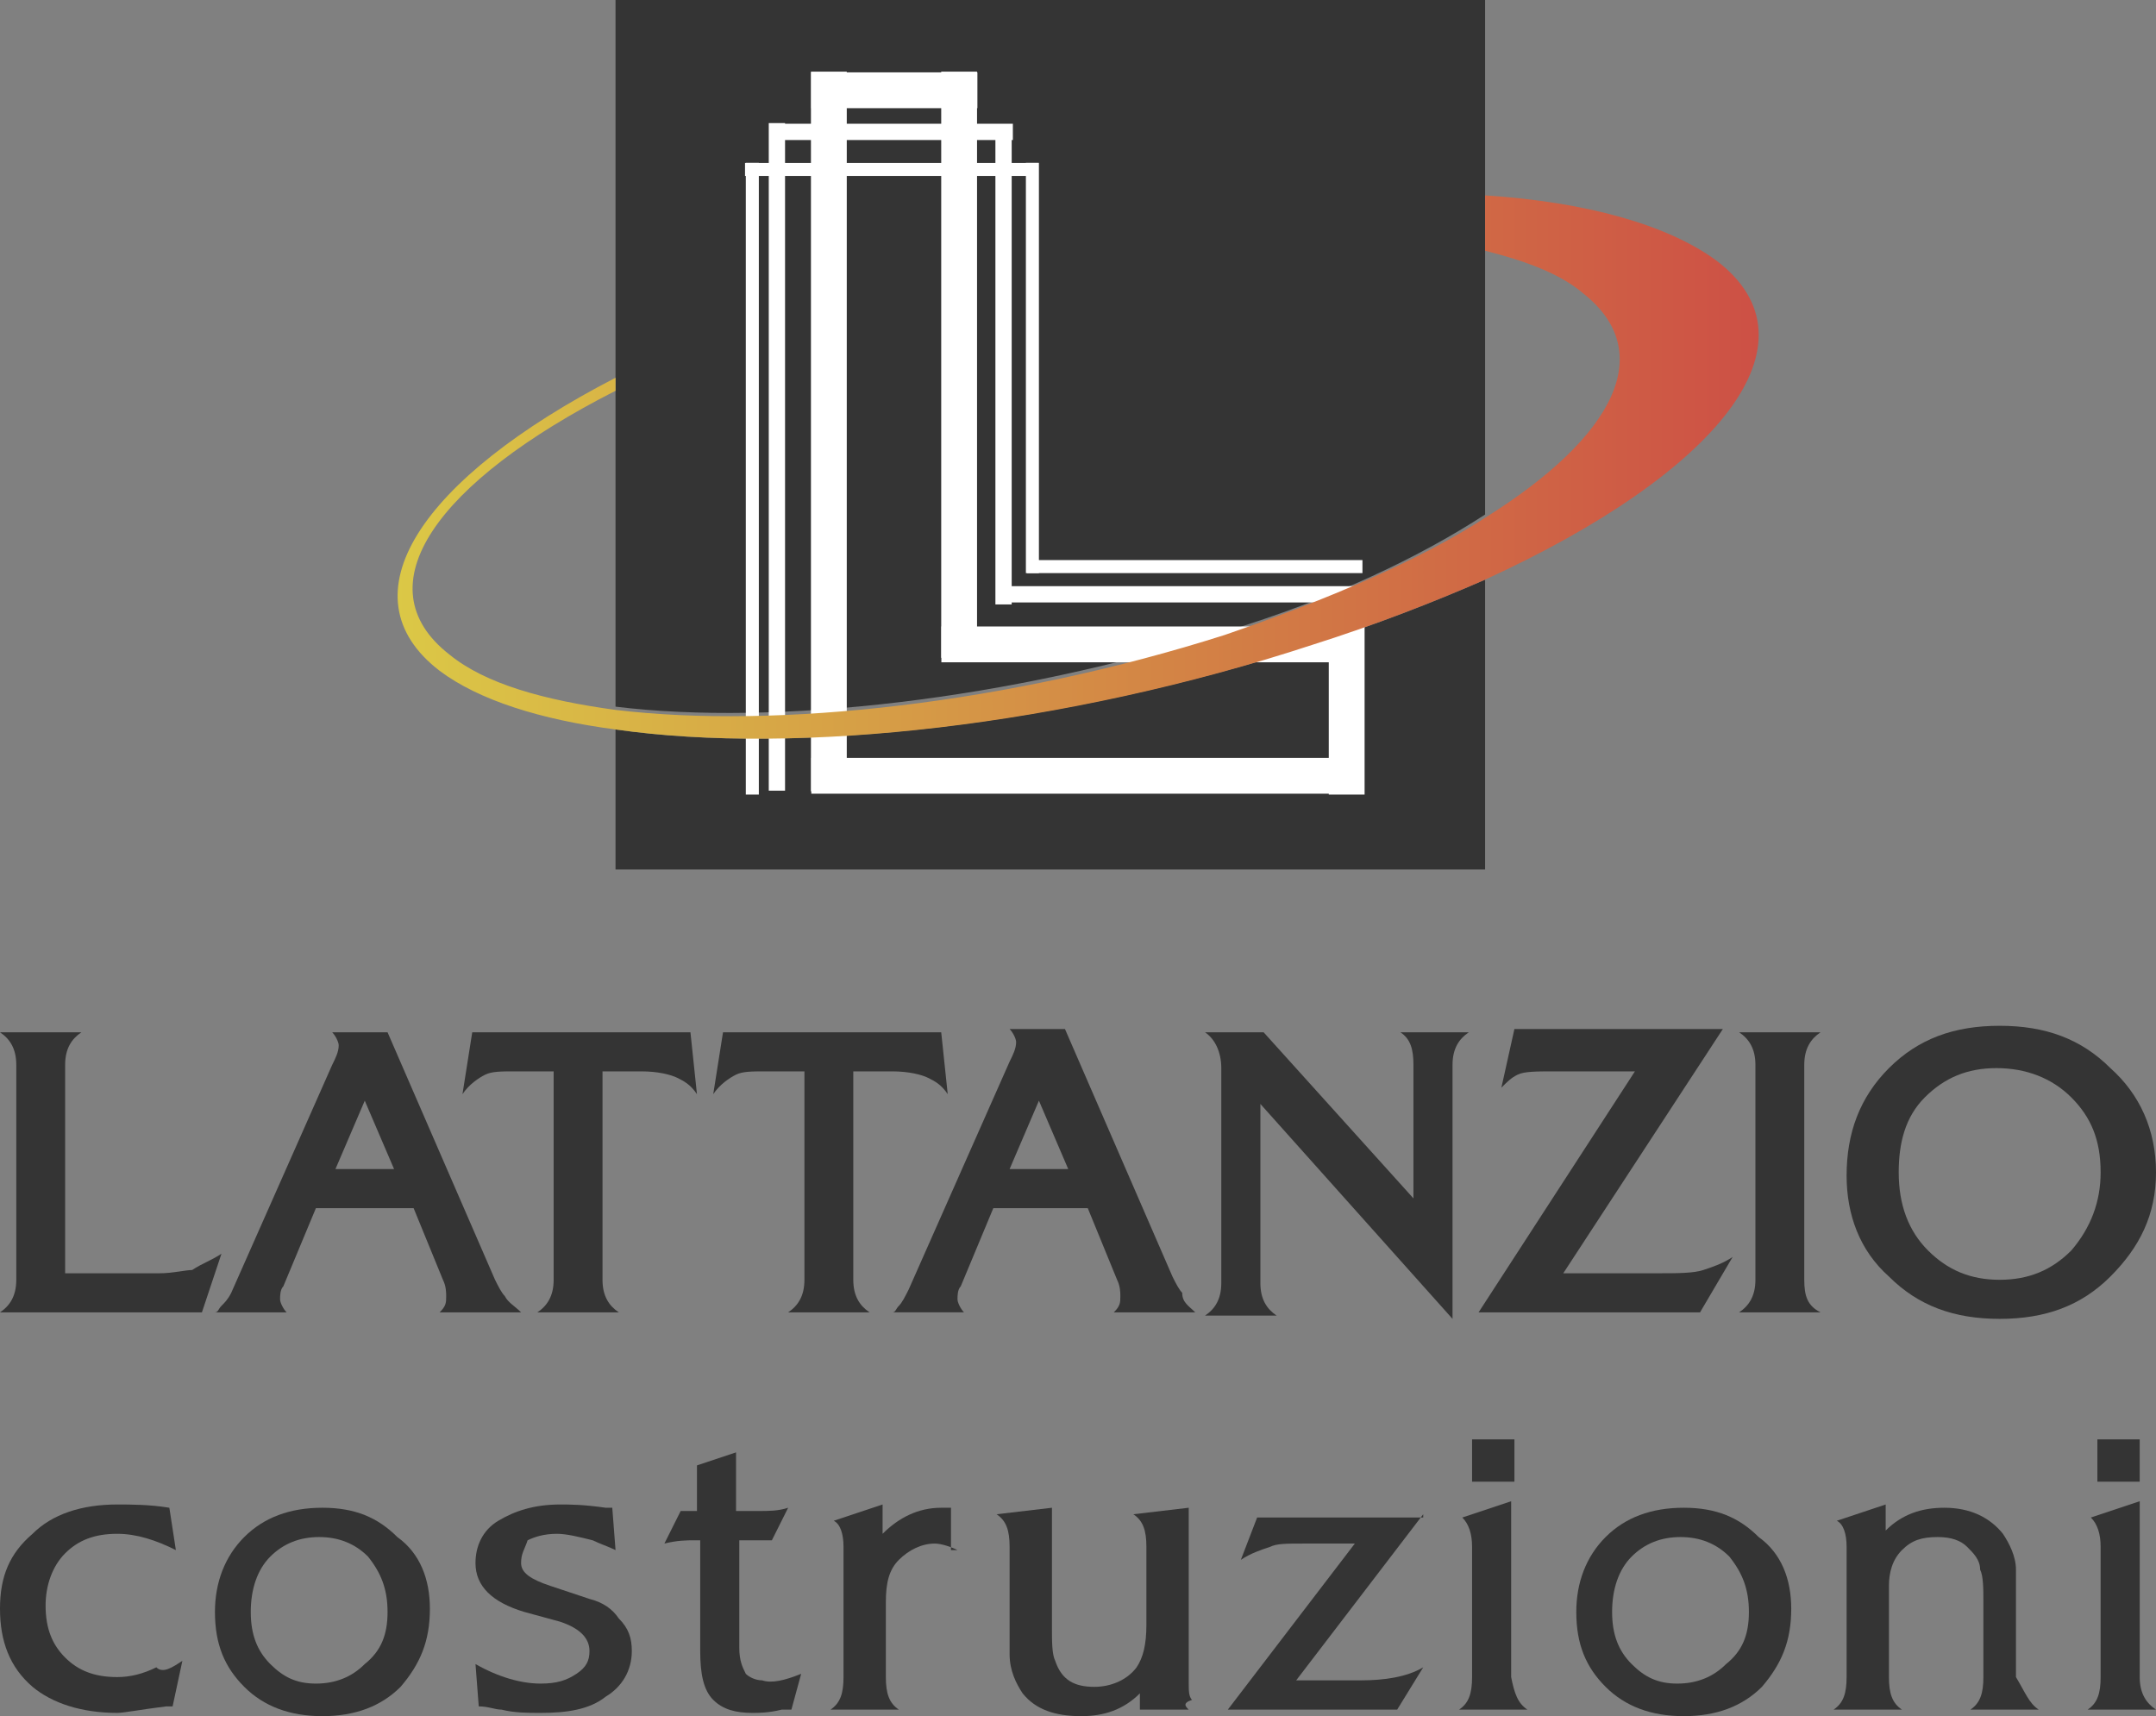 <?xml version="1.0" encoding="utf-8"?>
<!-- Generator: Adobe Illustrator 28.5.0, SVG Export Plug-In . SVG Version: 9.03 Build 54727)  -->
<svg version="1.1" baseProfile="basic" id="Livello_1"
	 xmlns="http://www.w3.org/2000/svg" xmlns:xlink="http://www.w3.org/1999/xlink" x="0px" y="0px" viewBox="0 0 66.2 52.7"
	 xml:space="preserve">
<rect x="0" y="0" width="66.2" height="52.7" fill="#808080" stroke="none"/>
<g>
	<g>
		<g>
			<path fill="#343434" d="M6.8,38.5l-0.6,1.8H0c0.3-0.2,0.5-0.5,0.5-1v-6.6c0-0.5-0.2-0.8-0.5-1h2.5c-0.3,0.2-0.5,0.5-0.5,1v6.4
				h2.4c0.2,0,0.3,0,0.5,0c0.4,0,0.8-0.1,1-0.1C6.2,38.8,6.5,38.7,6.8,38.5z"/>
			<path fill="#343434" d="M16,40.3h-2.5c0.2-0.2,0.2-0.3,0.2-0.5c0-0.1,0-0.3-0.1-0.5l-0.9-2.2H9.7l-1,2.4
				c-0.1,0.1-0.1,0.3-0.1,0.4c0,0.1,0.1,0.3,0.2,0.4H6.6c0.1,0,0.1-0.1,0.2-0.2C6.9,40,7,39.9,7.1,39.7l3.1-7
				c0.1-0.2,0.2-0.4,0.2-0.6c0-0.1-0.1-0.3-0.2-0.4h1.7l3.3,7.6c0.1,0.2,0.2,0.4,0.3,0.5C15.6,40,15.8,40.1,16,40.3z M12.1,35.9
				l-0.9-2.1l-0.9,2.1H12.1z"/>
			<path fill="#343434" d="M21.4,33.6c-0.2-0.3-0.4-0.4-0.6-0.5c-0.2-0.1-0.6-0.2-1.1-0.2h-1.2v6.4c0,0.5,0.2,0.8,0.5,1h-2.5
				c0.3-0.2,0.5-0.5,0.5-1v-6.4h-1.2c-0.4,0-0.7,0-0.9,0.1c-0.2,0.1-0.5,0.3-0.7,0.6l0.3-1.9h6.7L21.4,33.6z"/>
			<path fill="#343434" d="M29.1,33.6c-0.2-0.3-0.4-0.4-0.6-0.5c-0.2-0.1-0.6-0.2-1.1-0.2h-1.2v6.4c0,0.5,0.2,0.8,0.5,1h-2.5
				c0.3-0.2,0.5-0.5,0.5-1v-6.4h-1.2c-0.4,0-0.7,0-0.9,0.1c-0.2,0.1-0.5,0.3-0.7,0.6l0.3-1.9h6.7L29.1,33.6z"/>
			<path fill="#343434" d="M36.7,40.3h-2.5c0.2-0.2,0.2-0.3,0.2-0.5c0-0.1,0-0.3-0.1-0.5l-0.9-2.2h-2.9l-1,2.4
				c-0.1,0.1-0.1,0.3-0.1,0.4c0,0.1,0.1,0.3,0.2,0.4h-2.2c0.1,0,0.1-0.1,0.2-0.2c0.1-0.1,0.2-0.3,0.3-0.5l3.1-7
				c0.1-0.2,0.2-0.4,0.2-0.6c0-0.1-0.1-0.3-0.2-0.4h1.7l3.3,7.6c0.1,0.2,0.2,0.4,0.3,0.5C36.3,40,36.5,40.1,36.7,40.3z M32.8,35.9
				l-0.9-2.1L31,35.9H32.8z"/>
			<path fill="#343434" d="M45.1,31.7c-0.3,0.2-0.5,0.5-0.5,1v7.8l-5.9-6.6v5.5c0,0.5,0.2,0.8,0.5,1h-2.2c0.3-0.2,0.5-0.5,0.5-1
				v-6.6c0-0.5-0.2-0.9-0.5-1.1h1.8l4.6,5.1v-4.1c0-0.5-0.1-0.8-0.4-1H45.1z"/>
			<path fill="#343434" d="M53.2,38.6l-1,1.7h-6.8l4.8-7.4h-2.5c-0.5,0-0.9,0-1.1,0.1c-0.2,0.1-0.3,0.2-0.5,0.4l0.4-1.8h6.4L48,39.1
				h2.9c0.6,0,1.1,0,1.4-0.1C52.6,38.9,52.9,38.8,53.2,38.6z"/>
			<path fill="#343434" d="M55.9,40.3h-2.5c0.3-0.2,0.5-0.5,0.5-1v-6.6c0-0.5-0.2-0.8-0.5-1h2.5c-0.3,0.2-0.5,0.5-0.5,1v6.6
				C55.4,39.8,55.5,40.1,55.9,40.3z"/>
			<path fill="#343434" d="M66.2,36c0,1.3-0.5,2.3-1.4,3.2c-0.9,0.9-2,1.3-3.4,1.3c-1.4,0-2.5-0.4-3.4-1.3c-0.9-0.8-1.3-1.9-1.3-3.1
				c0-1.3,0.4-2.4,1.3-3.3c0.9-0.9,2-1.3,3.4-1.3c1.4,0,2.5,0.4,3.4,1.3C65.7,33.6,66.2,34.7,66.2,36z M64.5,36c0-1-0.3-1.7-0.9-2.3
				c-0.6-0.6-1.4-0.9-2.3-0.9c-0.9,0-1.6,0.3-2.2,0.9c-0.6,0.6-0.8,1.4-0.8,2.3c0,1,0.3,1.8,0.9,2.4c0.6,0.6,1.3,0.9,2.2,0.9
				c0.9,0,1.6-0.3,2.2-0.9C64.2,37.7,64.5,36.9,64.5,36z"/>
			<g>
				<path fill="#343434" d="M5.6,51l-0.3,1.4l-0.2,0c-0.8,0.1-1.3,0.2-1.5,0.2c-1.1,0-2-0.3-2.6-0.8c-0.7-0.6-1-1.4-1-2.4
					c0-1,0.3-1.7,1-2.3c0.6-0.6,1.5-0.9,2.6-0.9c0.4,0,1,0,1.6,0.1l0.2,1.3c-0.6-0.3-1.2-0.5-1.8-0.5c-0.7,0-1.2,0.2-1.6,0.6
					c-0.4,0.4-0.6,1-0.6,1.6c0,0.7,0.2,1.2,0.6,1.6c0.4,0.4,0.9,0.6,1.6,0.6c0.4,0,0.8-0.1,1.2-0.3C5,51.4,5.3,51.2,5.6,51z"/>
				<path fill="#343434" d="M13.2,49.4c0,1-0.3,1.7-0.9,2.4c-0.6,0.6-1.4,0.9-2.4,0.9c-1,0-1.8-0.3-2.4-0.9
					c-0.6-0.6-0.9-1.3-0.9-2.3c0-0.9,0.3-1.7,0.9-2.3c0.6-0.6,1.4-0.9,2.4-0.9c1,0,1.7,0.3,2.3,0.9C12.9,47.7,13.2,48.5,13.2,49.4z
					 M11.9,49.5c0-0.7-0.2-1.2-0.6-1.7c-0.4-0.4-0.9-0.6-1.5-0.6c-0.6,0-1.1,0.2-1.5,0.6c-0.4,0.4-0.6,1-0.6,1.7
					c0,0.7,0.2,1.2,0.6,1.6c0.4,0.4,0.8,0.6,1.4,0.6c0.6,0,1.1-0.2,1.5-0.6C11.7,50.7,11.9,50.2,11.9,49.5z"/>
				<path fill="#343434" d="M19.4,50.7c0,0.6-0.3,1.1-0.8,1.4c-0.5,0.4-1.2,0.5-2,0.5c-0.4,0-0.8,0-1.2-0.1c-0.2,0-0.4-0.1-0.7-0.1
					l-0.1-1.3c0.7,0.4,1.4,0.6,2,0.6c0.5,0,0.8-0.1,1.1-0.3c0.3-0.2,0.4-0.4,0.4-0.7c0-0.4-0.3-0.7-0.9-0.9l-1.1-0.3
					c-1-0.3-1.5-0.8-1.5-1.5c0-0.5,0.2-1,0.7-1.3c0.5-0.3,1.1-0.5,1.9-0.5c0.3,0,0.7,0,1.4,0.1l0.2,0l0.1,1.3
					c-0.2-0.1-0.5-0.2-0.7-0.3c-0.4-0.1-0.8-0.2-1.1-0.2c-0.4,0-0.7,0.1-0.9,0.2C16.1,47.6,16,47.7,16,48c0,0.3,0.3,0.5,0.9,0.7
					l1.2,0.4c0.4,0.1,0.7,0.3,0.9,0.6C19.3,50,19.4,50.3,19.4,50.7z"/>
				<path fill="#343434" d="M24.6,51.4l-0.3,1.1l-0.3,0c-0.4,0.1-0.7,0.1-0.9,0.1c-0.5,0-0.9-0.1-1.2-0.4s-0.4-0.8-0.4-1.5v-3.4
					h-0.2c-0.2,0-0.5,0-0.9,0.1l0.5-1h0.5V45l1.2-0.4v1.8h0.7c0.3,0,0.6,0,0.9-0.1l-0.5,1h-1v3.3c0,0.4,0.1,0.6,0.2,0.8
					c0.1,0.1,0.3,0.2,0.5,0.2C23.7,51.7,24.1,51.6,24.6,51.4z"/>
				<path fill="#343434" d="M29.4,47.6c-0.2-0.1-0.5-0.2-0.7-0.2c-0.4,0-0.8,0.2-1.1,0.5c-0.3,0.3-0.4,0.7-0.4,1.3v2.3
					c0,0.5,0.1,0.8,0.4,1h-2.1c0.3-0.2,0.4-0.5,0.4-1v-4c0-0.4-0.1-0.7-0.3-0.8l1.5-0.5v0.9c0.5-0.5,1.1-0.8,1.8-0.8
					c0.1,0,0.2,0,0.3,0V47.6z"/>
				<path fill="#343434" d="M36.5,52.5H35V52c-0.5,0.5-1.1,0.7-1.8,0.7c-0.8,0-1.4-0.2-1.8-0.7c-0.2-0.3-0.4-0.7-0.4-1.2
					c0-0.5,0-0.9,0-1.3v-2c0-0.5-0.1-0.8-0.4-1l1.7-0.2v3.7c0,0.4,0,0.8,0.1,1c0.2,0.6,0.6,0.8,1.2,0.8c0.5,0,1-0.2,1.3-0.6
					c0.2-0.3,0.3-0.7,0.3-1.3v-2.4c0-0.5-0.1-0.8-0.4-1l1.7-0.2v5.4c0,0.2,0,0.4,0.1,0.5C36.3,52.3,36.4,52.4,36.5,52.5z"/>
				<path fill="#343434" d="M43.7,46.5l-3.9,5.1h2c0.7,0,1.4-0.1,1.9-0.4l-0.8,1.3h-5.2l3.9-5.1H40c-0.5,0-0.8,0-1,0.1
					c-0.3,0.1-0.6,0.2-0.9,0.4l0.5-1.3H43.7z"/>
				<path fill="#343434" d="M46.9,52.5h-2.1c0.3-0.2,0.4-0.5,0.4-1v-4c0-0.4-0.1-0.7-0.3-0.9l1.5-0.5v5.4
					C46.5,52,46.6,52.3,46.9,52.5z M46.5,45.5h-1.3v-1.3h1.3V45.5z"/>
				<path fill="#343434" d="M55,49.4c0,1-0.3,1.7-0.9,2.4c-0.6,0.6-1.4,0.9-2.4,0.9c-1,0-1.8-0.3-2.4-0.9c-0.6-0.6-0.9-1.3-0.9-2.3
					c0-0.9,0.3-1.7,0.9-2.3c0.6-0.6,1.4-0.9,2.4-0.9c1,0,1.7,0.3,2.3,0.9C54.7,47.7,55,48.5,55,49.4z M53.7,49.5
					c0-0.7-0.2-1.2-0.6-1.7c-0.4-0.4-0.9-0.6-1.5-0.6c-0.6,0-1.1,0.2-1.5,0.6c-0.4,0.4-0.6,1-0.6,1.7c0,0.7,0.2,1.2,0.6,1.6
					c0.4,0.4,0.8,0.6,1.4,0.6c0.6,0,1.1-0.2,1.5-0.6C53.5,50.7,53.7,50.2,53.7,49.5z"/>
				<path fill="#343434" d="M62.6,52.5h-2.1c0.3-0.2,0.4-0.5,0.4-1v-2.3c0-0.4,0-0.8-0.1-1c0-0.3-0.2-0.5-0.4-0.7
					c-0.2-0.2-0.5-0.3-0.9-0.3c-0.5,0-0.8,0.1-1.1,0.4c-0.3,0.3-0.4,0.7-0.4,1.1v2.8c0,0.5,0.1,0.8,0.4,1h-2.1
					c0.3-0.2,0.4-0.5,0.4-1v-4c0-0.4-0.1-0.7-0.3-0.8l1.5-0.5V47c0.5-0.5,1.1-0.7,1.8-0.7c0.8,0,1.4,0.3,1.8,0.8
					c0.2,0.3,0.4,0.7,0.4,1.1c0,0.2,0,0.6,0,1.2v2.1C62.2,52,62.3,52.3,62.6,52.5z"/>
				<path fill="#343434" d="M66.2,52.5h-2.1c0.3-0.2,0.4-0.5,0.4-1v-4c0-0.4-0.1-0.7-0.3-0.9l1.5-0.5v5.4
					C65.7,52,65.9,52.3,66.2,52.5z M65.7,45.5h-1.3v-1.3h1.3V45.5z"/>
			</g>
		</g>
	</g>
	<g>
		<g>
			<g>
				<g>
					<path fill="none" d="M13.8,20.1c1.1,0.8,2.9,1.4,5.1,1.7V12C13.4,14.8,11.1,18,13.8,20.1z"/>
					<path fill="none" d="M48.5,9c-0.7-0.6-1.7-1-3-1.3v8.2C49.5,13.4,50.9,10.8,48.5,9z"/>
					<g>
						<path fill="#343434" d="M18.9,0v11.6V12v9.7c4.9,0.6,12.1-0.2,18.7-2.3c3.3-1,6-2.3,8-3.6V7.7V6V0H18.9z"/>
						<path fill="#343434" d="M18.9,22.4v4.3h26.7v-8.9c-1.6,0.7-3.4,1.4-5.3,2C32.6,22.3,24.4,23.2,18.9,22.4z"/>
					</g>
				</g>
				<g>
					<rect x="24.9" y="2.2" fill="#FFFFFF" width="1.1" height="22.1"/>
					<rect x="28.9" y="2.2" fill="#FFFFFF" width="1.1" height="18"/>
					<rect x="40.8" y="19.2" fill="#FFFFFF" width="1.1" height="5.2"/>
					
						<rect x="26.9" y="0.2" transform="matrix(-1.836970e-16 1 -1 -1.836970e-16 30.211 -24.678)" fill="#FFFFFF" width="1.1" height="5.1"/>
					
						<rect x="32.8" y="15.4" transform="matrix(-1.836970e-16 1 -1 -1.836970e-16 57.211 -9.527)" fill="#FFFFFF" width="1.1" height="16.9"/>
					
						<rect x="34.9" y="13.3" transform="matrix(-1.836970e-16 1 -1 -1.836970e-16 55.105 -15.662)" fill="#FFFFFF" width="1.1" height="12.9"/>
					<rect x="23.7" y="3.8" fill="#FFFFFF" width="7.4" height="0.5"/>
					<rect x="30.6" y="18" fill="#FFFFFF" width="11.3" height="0.5"/>
					
						<rect x="13.6" y="13.9" transform="matrix(-1.836970e-16 1 -1 -1.836970e-16 38.005 -9.82)" fill="#FFFFFF" width="20.5" height="0.5"/>
					
						<rect x="23.5" y="10.9" transform="matrix(-1.836970e-16 1 -1 -1.836970e-16 41.964 -19.639)" fill="#FFFFFF" width="14.7" height="0.5"/>
					<rect x="22.9" y="5" fill="#FFFFFF" width="0.4" height="19.4"/>
					<rect x="31.5" y="5" fill="#FFFFFF" width="0.4" height="12.6"/>
					
						<rect x="27.2" y="0.7" transform="matrix(-1.836970e-16 1 -1 -1.836970e-16 32.576 -22.197)" fill="#FFFFFF" width="0.4" height="9"/>
					
						<rect x="36.5" y="12.2" transform="matrix(-1.836970e-16 1 -1 -1.836970e-16 54.034 -19.301)" fill="#FFFFFF" width="0.4" height="10.3"/>
				</g>
			</g>
			<linearGradient id="SVGID_1_" gradientUnits="userSpaceOnUse" x1="12.177" y1="14.338" x2="53.978" y2="14.338">
				<stop  offset="0" style="stop-color:#DBC846"/>
				<stop  offset="1" style="stop-color:#CD5045"/>
			</linearGradient>
			<path fill="url(#SVGID_1_)" d="M52.7,8c-1.5-1.1-4-1.8-7.1-2v1.7c1.2,0.3,2.3,0.7,3,1.3c2.3,1.8,1,4.4-3,6.9
				c-2,1.3-4.8,2.5-8,3.6c-6.6,2.1-13.7,2.9-18.7,2.3c-2.2-0.3-4-0.8-5.1-1.7c-2.7-2.1-0.4-5.3,5.1-8.1v-0.4c-6,3.1-8.4,6.7-5.4,9
				c1.2,0.9,3.1,1.5,5.4,1.8c5.6,0.8,13.8-0.1,21.4-2.6c1.9-0.6,3.7-1.3,5.3-2C52.8,14.5,56,10.5,52.7,8z"/>
		</g>
	</g>
</g>
</svg>
